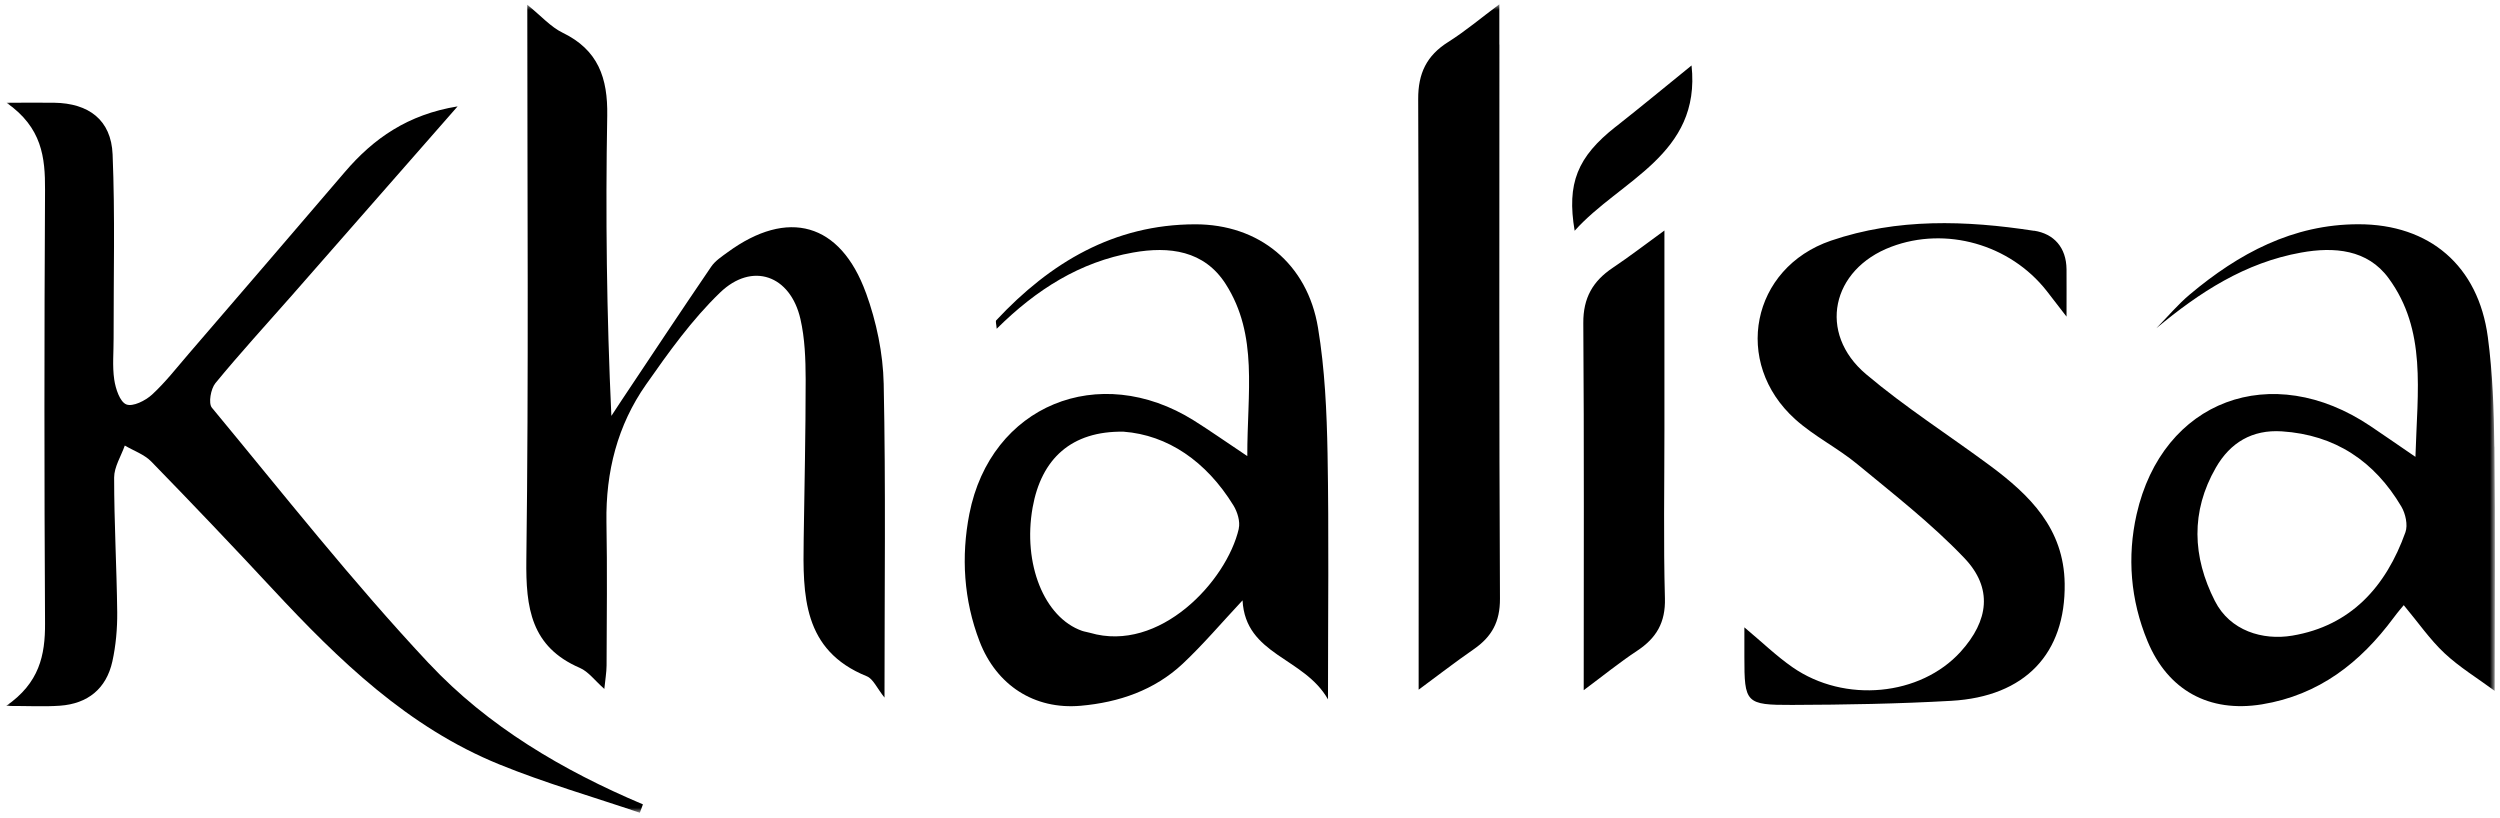<svg width="376" height="123" viewBox="0 0 376 123" fill="none" xmlns="http://www.w3.org/2000/svg">
<mask id="mask0_224_142" style="mask-type:luminance" maskUnits="userSpaceOnUse" x="0" y="0" width="376" height="123">
<path d="M375.227 0.646H0.921V122.247H375.227V0.646Z" fill="white" style="fill:white;fill-opacity:1;"/>
</mask>
<g mask="url(#mask0_224_142)">
<path d="M64.497 99.768C53.018 87.512 42.588 74.259 31.864 61.313C31.317 60.649 31.701 58.482 32.396 57.627C36.075 53.151 39.992 48.874 43.818 44.523C51.995 35.215 60.158 25.889 68.825 15.999C61.339 17.22 56.184 20.816 51.863 25.873C44.06 34.999 36.23 44.091 28.396 53.192C26.592 55.285 24.89 57.486 22.872 59.345C21.879 60.259 19.977 61.214 19 60.823C18.03 60.441 17.381 58.457 17.181 57.087C16.883 55.061 17.098 52.952 17.087 50.876C17.072 41.658 17.313 32.424 16.936 23.224C16.721 18.042 13.362 15.526 8.132 15.451C6.147 15.427 4.174 15.451 0.981 15.451C6.328 19.188 6.8 23.672 6.774 28.572C6.653 50.286 6.653 72.001 6.774 93.715C6.808 98.564 5.909 102.741 0.921 106.171C4.343 106.171 6.691 106.304 9.019 106.138C13.196 105.838 15.992 103.588 16.902 99.47C17.43 97.07 17.649 94.554 17.63 92.096C17.551 85.336 17.166 78.585 17.166 71.826C17.166 70.224 18.207 68.612 18.77 67.01C20.113 67.799 21.713 68.347 22.762 69.427C28.924 75.754 35.011 82.148 41.026 88.616C50.954 99.287 61.354 109.376 75.093 114.965C81.984 117.771 89.176 119.839 96.232 122.239C96.391 121.815 96.542 121.4 96.697 120.977C84.655 115.886 73.384 109.252 64.497 99.76V99.768Z" fill="#282828" style="fill:#282828;fill:color(display-p3 0.159 0.159 0.159);fill-opacity:1;"/>
<path d="M130.236 44.05C126.383 33.471 118.478 31.32 109.437 37.938C108.55 38.586 107.557 39.233 106.961 40.114C102.403 46.798 97.935 53.549 93.444 60.276C92.943 61.031 92.445 61.787 91.95 62.551C91.241 47.246 91.063 32.325 91.328 17.411C91.426 11.714 89.965 7.513 84.622 4.922C82.826 4.05 81.403 2.414 79.305 0.712C79.305 28.895 79.52 56.555 79.162 84.199C79.071 91.431 79.856 97.277 87.203 100.449C88.497 101.006 89.46 102.351 90.89 103.613C91.029 102.21 91.222 101.147 91.229 100.092C91.256 92.901 91.339 85.702 91.21 78.511C91.09 70.971 92.863 63.954 97.176 57.817C100.565 52.976 104.071 48.077 108.293 44.008C113.142 39.333 118.878 41.409 120.384 47.977C121.055 50.909 121.161 54.014 121.172 57.037C121.172 65.058 120.991 73.071 120.874 81.093C120.75 89.488 120.693 97.8 130.368 101.712C131.327 102.102 131.889 103.488 133.029 104.917C133.029 88.583 133.229 73.146 132.908 57.726C132.81 53.142 131.817 48.384 130.247 44.066L130.236 44.05Z" fill="#282828" style="fill:#282828;fill:color(display-p3 0.159 0.159 0.159);fill-opacity:1;"/>
<path d="M198.227 49.29C196.638 39.665 189.363 33.72 179.736 33.736C167.54 33.761 157.956 39.491 149.843 48.168C149.692 48.326 149.858 48.767 149.903 49.447C155.865 43.535 162.431 39.392 170.416 37.98C175.846 37.016 181.114 37.656 184.352 42.73C189.272 50.444 187.574 59.038 187.593 68.596C184.234 66.354 181.937 64.735 179.555 63.24C165.284 54.313 148.997 60.956 145.79 77.298C144.545 83.676 144.926 90.227 147.33 96.472C149.854 103.024 155.526 106.768 162.548 106.146C168.269 105.639 173.623 103.821 177.891 99.818C180.959 96.937 183.695 93.699 186.88 90.294C187.317 98.573 196.125 98.822 199.729 105.183C199.729 92.221 199.879 80.238 199.664 68.256C199.547 61.92 199.261 55.526 198.227 49.29ZM186.318 79.507C184.487 87.437 174.382 98.249 163.937 95.176C163.541 95.061 163.126 95.011 162.737 94.877C157.043 92.877 153.805 84.797 155.303 76.343C156.612 68.986 161.148 64.801 168.982 64.925C175.612 65.424 181.427 69.377 185.506 76.011C186.11 76.991 186.555 78.444 186.306 79.507H186.318Z" fill="#282828" style="fill:#282828;fill:color(display-p3 0.159 0.159 0.159);fill-opacity:1;"/>
<path d="M375.15 67.175C375.082 61.67 374.897 56.123 374.169 50.684C372.735 39.98 365.418 33.719 354.709 33.727C344.845 33.727 336.698 38.12 329.355 44.281C327.536 45.809 325.989 47.661 324.317 49.363C330.827 43.941 337.668 39.498 346.087 37.987C351.06 37.09 356.071 37.505 359.245 41.84C364.988 49.67 363.577 58.68 363.282 68.711C360.286 66.66 358.419 65.365 356.528 64.094C341.668 54.088 325.223 60.15 321.34 77.381C319.914 83.724 320.408 90.218 322.989 96.438C326.053 103.828 332.261 107.224 340.185 105.937C348.777 104.534 354.977 99.676 360.007 92.9C360.664 92.012 361.388 91.181 361.524 91.015C363.739 93.672 365.471 96.197 367.641 98.231C369.89 100.341 372.581 101.976 375.199 103.903C375.199 91.697 375.297 79.439 375.162 67.183L375.15 67.175ZM361.777 80.046C358.864 88.209 353.585 94.121 344.758 95.599C340.317 96.347 335.393 94.877 333.121 90.392C329.736 83.749 329.46 76.932 333.272 70.322C335.419 66.585 338.717 64.584 343.192 64.875C351.196 65.398 357.124 69.359 361.166 76.193C361.792 77.256 362.166 78.958 361.777 80.046Z" fill="#282828" style="fill:#282828;fill:color(display-p3 0.159 0.159 0.159);fill-opacity:1;"/>
<path d="M305.931 34.715C295.678 33.137 285.365 32.788 275.381 36.193C263.381 40.295 260.539 54.536 270 63.056C272.849 65.622 276.396 67.374 279.354 69.823C284.856 74.366 290.539 78.791 295.448 83.94C299.746 88.457 299.109 93.34 294.886 98.015C288.841 104.683 277.449 105.813 269.6 100.357C267.173 98.671 265.034 96.595 262.354 94.353C262.354 96.139 262.354 97.467 262.354 98.804C262.354 105.713 262.524 106.045 269.536 106.02C277.513 105.995 285.501 105.854 293.456 105.405C304.607 104.774 310.678 98.272 310.527 87.777C310.414 79.481 305.274 74.457 299.256 69.998C293.06 65.414 286.52 61.237 280.645 56.271C273.347 50.094 275.437 40.511 284.445 37.115C292.663 34.009 302.308 36.749 307.81 43.741C308.671 44.837 309.505 45.942 310.806 47.619C310.806 44.638 310.822 42.57 310.806 40.503C310.776 37.223 308.908 35.155 305.931 34.698V34.715Z" fill="#282828" style="fill:#282828;fill:color(display-p3 0.159 0.159 0.159);fill-opacity:1;"/>
<path d="M225.5 6.707C225.5 4.689 225.5 2.672 225.5 0.646C222.82 2.638 220.428 4.664 217.809 6.317C214.568 8.36 213.281 11.017 213.296 14.903C213.413 42.132 213.364 69.36 213.364 96.588C213.364 99.013 213.364 101.438 213.364 103.729C216.205 101.628 218.885 99.561 221.666 97.634C224.345 95.774 225.613 93.541 225.594 90.044C225.451 62.268 225.511 34.484 225.511 6.699L225.5 6.707Z" fill="#282828" style="fill:#282828;fill:color(display-p3 0.159 0.159 0.159);fill-opacity:1;"/>
<path d="M250.329 64.677C250.329 54.662 250.329 44.648 250.329 34.666C247.593 36.659 245.118 38.561 242.529 40.296C239.563 42.289 238.107 44.805 238.129 48.567C238.261 66.952 238.19 85.345 238.19 103.804C240.986 101.728 243.514 99.669 246.227 97.876C249.118 95.965 250.506 93.624 250.404 89.978C250.174 81.55 250.329 73.113 250.329 64.677Z" fill="#282828" style="fill:#282828;fill:color(display-p3 0.159 0.159 0.159);fill-opacity:1;"/>
<path d="M243.005 19.055C237.228 23.605 235.621 27.566 236.828 34.707C243.643 27.076 255.858 23.298 254.409 9.846C250.469 13.034 246.779 16.099 243.005 19.063V19.055Z" fill="#282828" style="fill:#282828;fill:color(display-p3 0.159 0.159 0.159);fill-opacity:1;"/>
</g>
</svg>
